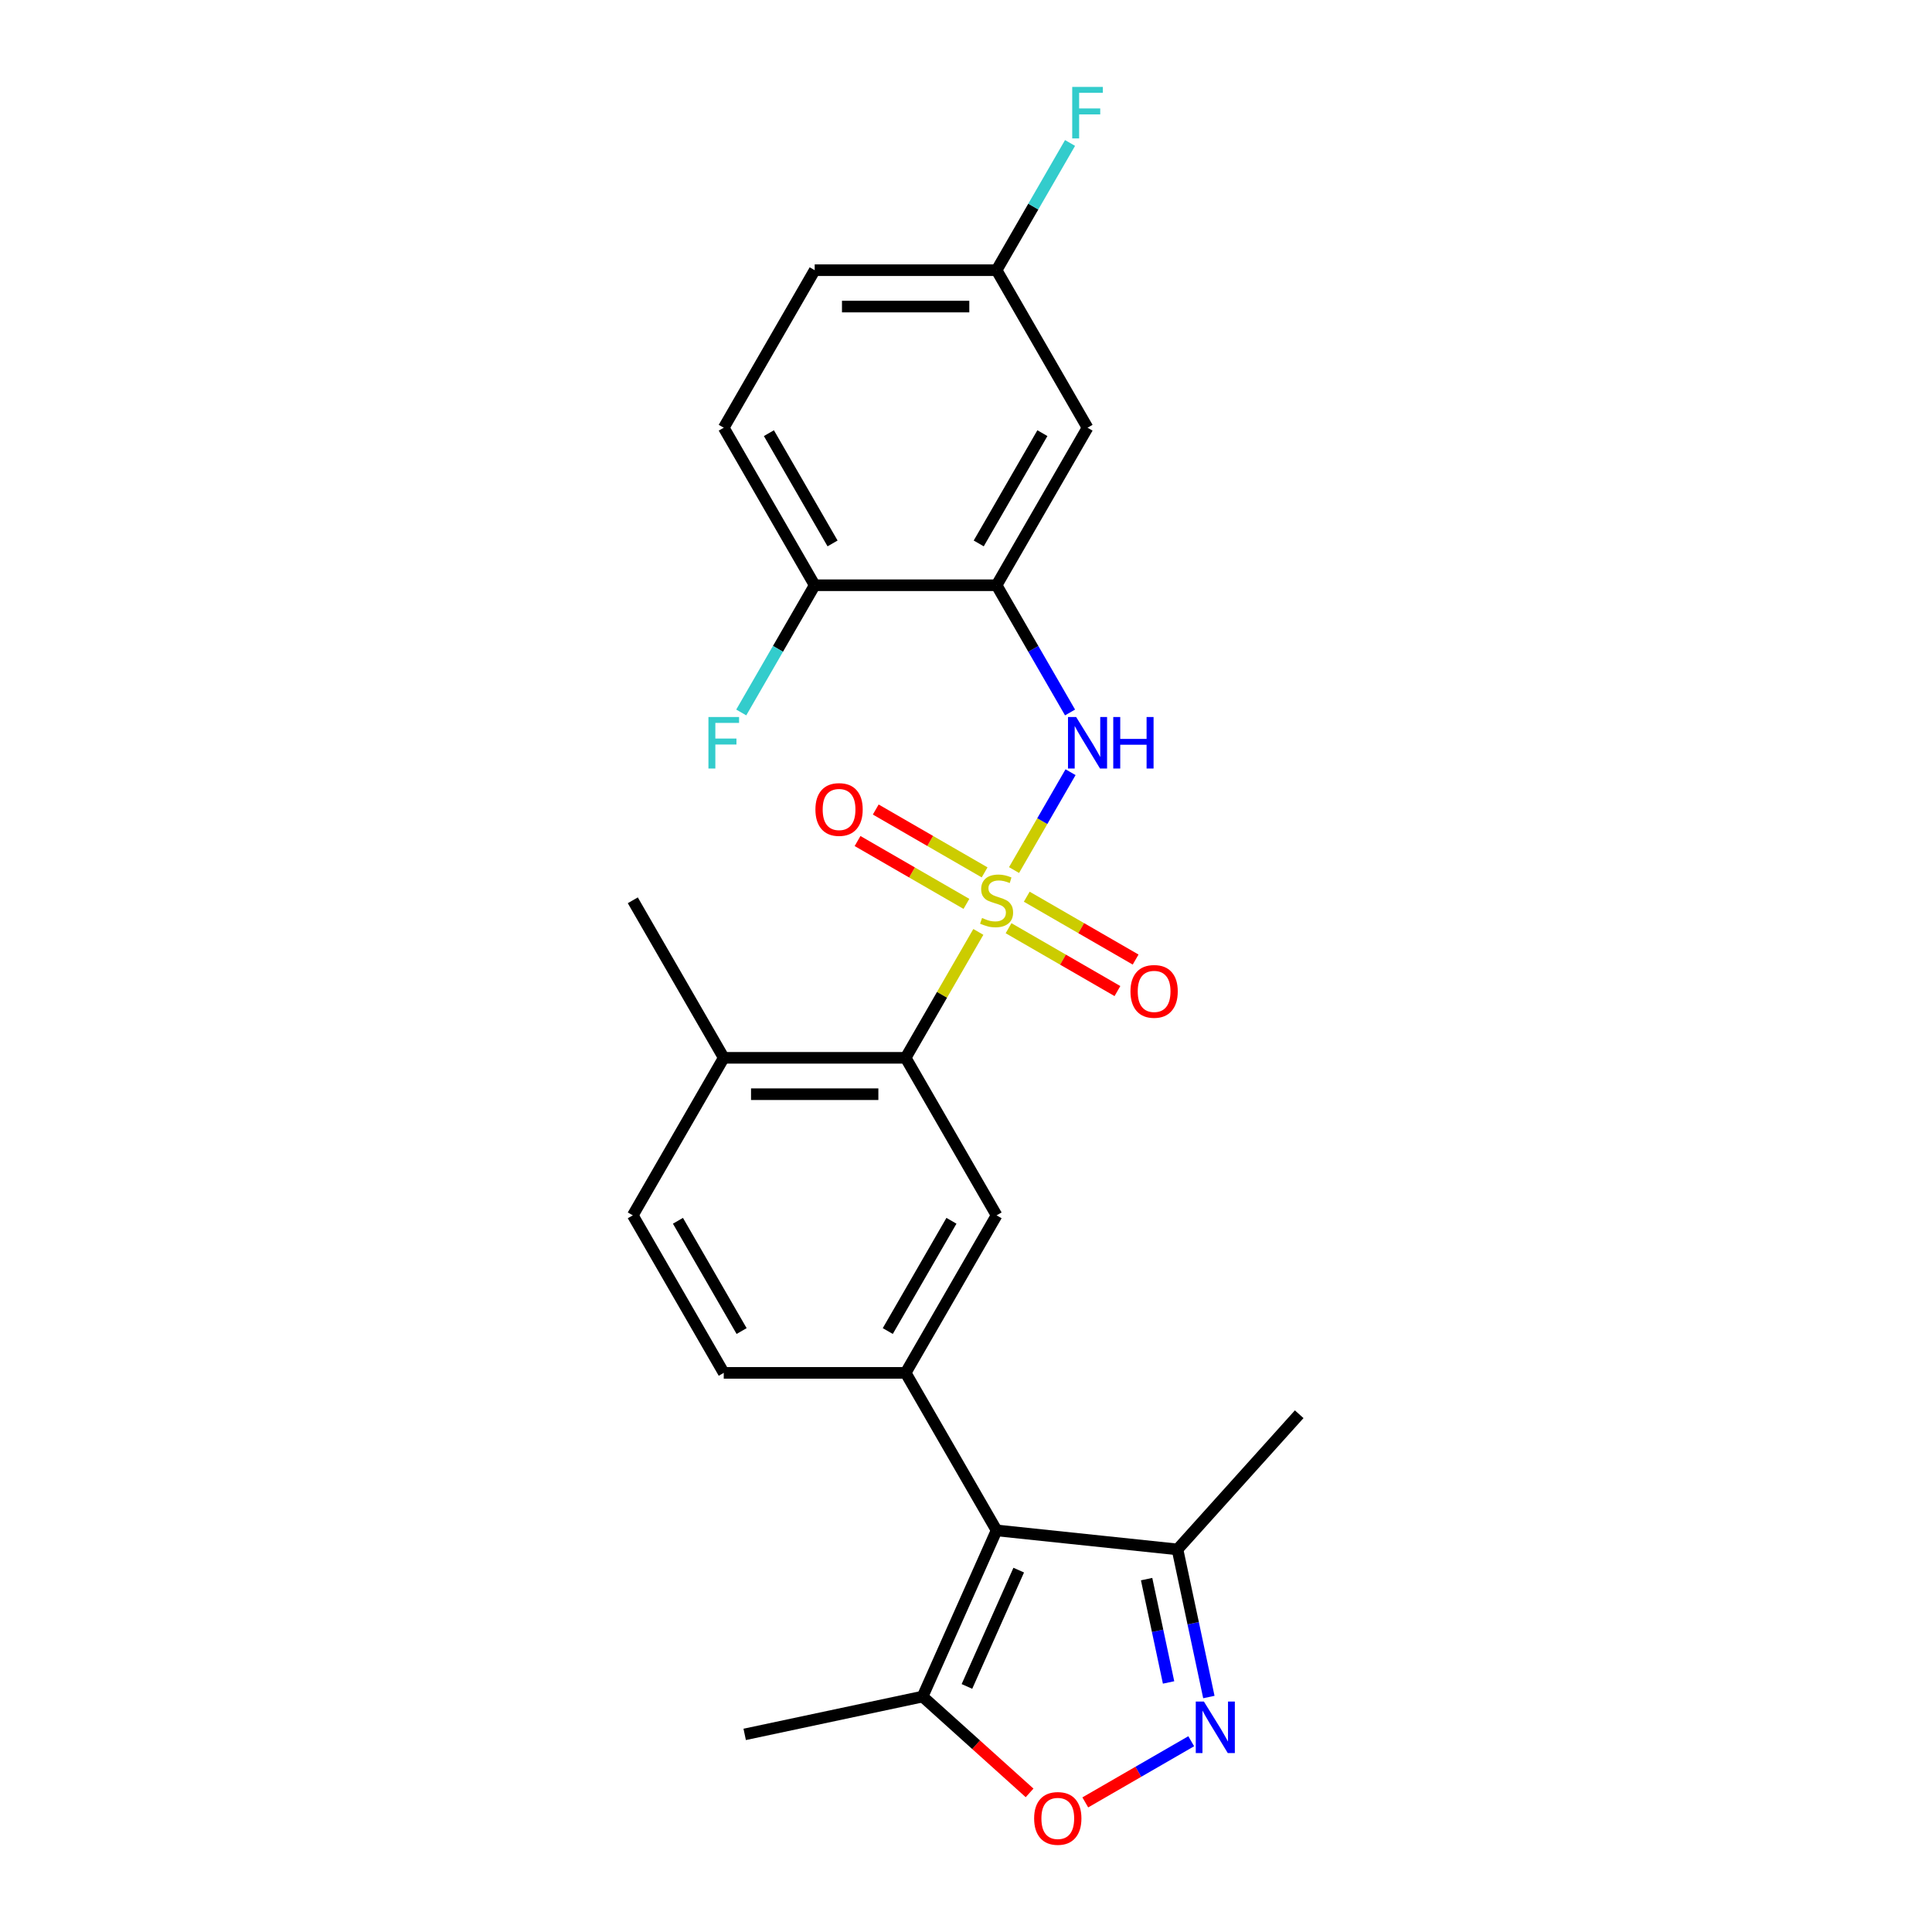 <?xml version='1.0' encoding='iso-8859-1'?>
<svg version='1.1' baseProfile='full'
              xmlns='http://www.w3.org/2000/svg'
                      xmlns:rdkit='http://www.rdkit.org/xml'
                      xmlns:xlink='http://www.w3.org/1999/xlink'
                  xml:space='preserve'
width='1000px' height='1000px' viewBox='0 0 1000 1000'>
<!-- END OF HEADER -->
<rect style='opacity:1.0;fill:#FFFFFF;stroke:none' width='1000' height='1000' x='0' y='0'> </rect>
<path class='bond-1' d='M 524.867,450.344 L 539.49,425.017' style='fill:none;fill-rule:evenodd;stroke:#CCCC00;stroke-width:6px;stroke-linecap:butt;stroke-linejoin:miter;stroke-opacity:1' />
<path class='bond-1' d='M 539.49,425.017 L 554.113,399.69' style='fill:none;fill-rule:evenodd;stroke:#0000FF;stroke-width:6px;stroke-linecap:butt;stroke-linejoin:miter;stroke-opacity:1' />
<path class='bond-2' d='M 506.386,482.355 L 487.573,514.941' style='fill:none;fill-rule:evenodd;stroke:#CCCC00;stroke-width:6px;stroke-linecap:butt;stroke-linejoin:miter;stroke-opacity:1' />
<path class='bond-2' d='M 487.573,514.941 L 468.759,547.527' style='fill:none;fill-rule:evenodd;stroke:#000000;stroke-width:6px;stroke-linecap:butt;stroke-linejoin:miter;stroke-opacity:1' />
<path class='bond-10' d='M 522.028,480.44 L 550.205,496.708' style='fill:none;fill-rule:evenodd;stroke:#CCCC00;stroke-width:6px;stroke-linecap:butt;stroke-linejoin:miter;stroke-opacity:1' />
<path class='bond-10' d='M 550.205,496.708 L 578.383,512.976' style='fill:none;fill-rule:evenodd;stroke:#FF0000;stroke-width:6px;stroke-linecap:butt;stroke-linejoin:miter;stroke-opacity:1' />
<path class='bond-10' d='M 531.443,464.133 L 559.62,480.401' style='fill:none;fill-rule:evenodd;stroke:#CCCC00;stroke-width:6px;stroke-linecap:butt;stroke-linejoin:miter;stroke-opacity:1' />
<path class='bond-10' d='M 559.62,480.401 L 587.797,496.669' style='fill:none;fill-rule:evenodd;stroke:#FF0000;stroke-width:6px;stroke-linecap:butt;stroke-linejoin:miter;stroke-opacity:1' />
<path class='bond-11' d='M 509.638,451.544 L 481.461,435.276' style='fill:none;fill-rule:evenodd;stroke:#CCCC00;stroke-width:6px;stroke-linecap:butt;stroke-linejoin:miter;stroke-opacity:1' />
<path class='bond-11' d='M 481.461,435.276 L 453.284,419.008' style='fill:none;fill-rule:evenodd;stroke:#FF0000;stroke-width:6px;stroke-linecap:butt;stroke-linejoin:miter;stroke-opacity:1' />
<path class='bond-11' d='M 500.223,467.851 L 472.046,451.583' style='fill:none;fill-rule:evenodd;stroke:#CCCC00;stroke-width:6px;stroke-linecap:butt;stroke-linejoin:miter;stroke-opacity:1' />
<path class='bond-11' d='M 472.046,451.583 L 443.869,435.315' style='fill:none;fill-rule:evenodd;stroke:#FF0000;stroke-width:6px;stroke-linecap:butt;stroke-linejoin:miter;stroke-opacity:1' />
<path class='bond-0' d='M 515.833,792.132 L 468.759,710.597' style='fill:none;fill-rule:evenodd;stroke:#000000;stroke-width:6px;stroke-linecap:butt;stroke-linejoin:miter;stroke-opacity:1' />
<path class='bond-8' d='M 515.833,792.132 L 477.54,878.141' style='fill:none;fill-rule:evenodd;stroke:#000000;stroke-width:6px;stroke-linecap:butt;stroke-linejoin:miter;stroke-opacity:1' />
<path class='bond-8' d='M 527.291,812.692 L 500.485,872.898' style='fill:none;fill-rule:evenodd;stroke:#000000;stroke-width:6px;stroke-linecap:butt;stroke-linejoin:miter;stroke-opacity:1' />
<path class='bond-9' d='M 515.833,792.132 L 609.466,801.973' style='fill:none;fill-rule:evenodd;stroke:#000000;stroke-width:6px;stroke-linecap:butt;stroke-linejoin:miter;stroke-opacity:1' />
<path class='bond-5' d='M 553.852,368.772 L 534.843,335.847' style='fill:none;fill-rule:evenodd;stroke:#0000FF;stroke-width:6px;stroke-linecap:butt;stroke-linejoin:miter;stroke-opacity:1' />
<path class='bond-5' d='M 534.843,335.847 L 515.833,302.922' style='fill:none;fill-rule:evenodd;stroke:#000000;stroke-width:6px;stroke-linecap:butt;stroke-linejoin:miter;stroke-opacity:1' />
<path class='bond-7' d='M 468.759,547.527 L 515.833,629.062' style='fill:none;fill-rule:evenodd;stroke:#000000;stroke-width:6px;stroke-linecap:butt;stroke-linejoin:miter;stroke-opacity:1' />
<path class='bond-14' d='M 468.759,547.527 L 374.611,547.527' style='fill:none;fill-rule:evenodd;stroke:#000000;stroke-width:6px;stroke-linecap:butt;stroke-linejoin:miter;stroke-opacity:1' />
<path class='bond-14' d='M 454.637,566.356 L 388.733,566.356' style='fill:none;fill-rule:evenodd;stroke:#000000;stroke-width:6px;stroke-linecap:butt;stroke-linejoin:miter;stroke-opacity:1' />
<path class='bond-3' d='M 625.707,878.379 L 617.586,840.176' style='fill:none;fill-rule:evenodd;stroke:#0000FF;stroke-width:6px;stroke-linecap:butt;stroke-linejoin:miter;stroke-opacity:1' />
<path class='bond-3' d='M 617.586,840.176 L 609.466,801.973' style='fill:none;fill-rule:evenodd;stroke:#000000;stroke-width:6px;stroke-linecap:butt;stroke-linejoin:miter;stroke-opacity:1' />
<path class='bond-3' d='M 604.852,870.833 L 599.168,844.091' style='fill:none;fill-rule:evenodd;stroke:#0000FF;stroke-width:6px;stroke-linecap:butt;stroke-linejoin:miter;stroke-opacity:1' />
<path class='bond-3' d='M 599.168,844.091 L 593.484,817.349' style='fill:none;fill-rule:evenodd;stroke:#000000;stroke-width:6px;stroke-linecap:butt;stroke-linejoin:miter;stroke-opacity:1' />
<path class='bond-27' d='M 616.575,901.261 L 589.157,917.091' style='fill:none;fill-rule:evenodd;stroke:#0000FF;stroke-width:6px;stroke-linecap:butt;stroke-linejoin:miter;stroke-opacity:1' />
<path class='bond-27' d='M 589.157,917.091 L 561.739,932.921' style='fill:none;fill-rule:evenodd;stroke:#FF0000;stroke-width:6px;stroke-linecap:butt;stroke-linejoin:miter;stroke-opacity:1' />
<path class='bond-4' d='M 468.759,710.597 L 515.833,629.062' style='fill:none;fill-rule:evenodd;stroke:#000000;stroke-width:6px;stroke-linecap:butt;stroke-linejoin:miter;stroke-opacity:1' />
<path class='bond-4' d='M 459.513,688.952 L 492.465,631.877' style='fill:none;fill-rule:evenodd;stroke:#000000;stroke-width:6px;stroke-linecap:butt;stroke-linejoin:miter;stroke-opacity:1' />
<path class='bond-25' d='M 468.759,710.597 L 374.611,710.597' style='fill:none;fill-rule:evenodd;stroke:#000000;stroke-width:6px;stroke-linecap:butt;stroke-linejoin:miter;stroke-opacity:1' />
<path class='bond-12' d='M 515.833,302.922 L 562.908,221.387' style='fill:none;fill-rule:evenodd;stroke:#000000;stroke-width:6px;stroke-linecap:butt;stroke-linejoin:miter;stroke-opacity:1' />
<path class='bond-12' d='M 506.587,281.277 L 539.539,224.202' style='fill:none;fill-rule:evenodd;stroke:#000000;stroke-width:6px;stroke-linecap:butt;stroke-linejoin:miter;stroke-opacity:1' />
<path class='bond-13' d='M 515.833,302.922 L 421.685,302.922' style='fill:none;fill-rule:evenodd;stroke:#000000;stroke-width:6px;stroke-linecap:butt;stroke-linejoin:miter;stroke-opacity:1' />
<path class='bond-6' d='M 532.913,927.999 L 505.226,903.07' style='fill:none;fill-rule:evenodd;stroke:#FF0000;stroke-width:6px;stroke-linecap:butt;stroke-linejoin:miter;stroke-opacity:1' />
<path class='bond-6' d='M 505.226,903.07 L 477.54,878.141' style='fill:none;fill-rule:evenodd;stroke:#000000;stroke-width:6px;stroke-linecap:butt;stroke-linejoin:miter;stroke-opacity:1' />
<path class='bond-22' d='M 477.54,878.141 L 385.449,897.715' style='fill:none;fill-rule:evenodd;stroke:#000000;stroke-width:6px;stroke-linecap:butt;stroke-linejoin:miter;stroke-opacity:1' />
<path class='bond-23' d='M 609.466,801.973 L 672.464,732.007' style='fill:none;fill-rule:evenodd;stroke:#000000;stroke-width:6px;stroke-linecap:butt;stroke-linejoin:miter;stroke-opacity:1' />
<path class='bond-18' d='M 562.908,221.387 L 515.833,139.852' style='fill:none;fill-rule:evenodd;stroke:#000000;stroke-width:6px;stroke-linecap:butt;stroke-linejoin:miter;stroke-opacity:1' />
<path class='bond-17' d='M 421.685,302.922 L 374.611,221.387' style='fill:none;fill-rule:evenodd;stroke:#000000;stroke-width:6px;stroke-linecap:butt;stroke-linejoin:miter;stroke-opacity:1' />
<path class='bond-17' d='M 430.931,281.277 L 397.979,224.202' style='fill:none;fill-rule:evenodd;stroke:#000000;stroke-width:6px;stroke-linecap:butt;stroke-linejoin:miter;stroke-opacity:1' />
<path class='bond-19' d='M 421.685,302.922 L 402.676,335.847' style='fill:none;fill-rule:evenodd;stroke:#000000;stroke-width:6px;stroke-linecap:butt;stroke-linejoin:miter;stroke-opacity:1' />
<path class='bond-19' d='M 402.676,335.847 L 383.666,368.772' style='fill:none;fill-rule:evenodd;stroke:#33CCCC;stroke-width:6px;stroke-linecap:butt;stroke-linejoin:miter;stroke-opacity:1' />
<path class='bond-16' d='M 374.611,547.527 L 327.536,629.062' style='fill:none;fill-rule:evenodd;stroke:#000000;stroke-width:6px;stroke-linecap:butt;stroke-linejoin:miter;stroke-opacity:1' />
<path class='bond-24' d='M 374.611,547.527 L 327.536,465.992' style='fill:none;fill-rule:evenodd;stroke:#000000;stroke-width:6px;stroke-linecap:butt;stroke-linejoin:miter;stroke-opacity:1' />
<path class='bond-15' d='M 374.611,710.597 L 327.536,629.062' style='fill:none;fill-rule:evenodd;stroke:#000000;stroke-width:6px;stroke-linecap:butt;stroke-linejoin:miter;stroke-opacity:1' />
<path class='bond-15' d='M 383.856,688.952 L 350.904,631.877' style='fill:none;fill-rule:evenodd;stroke:#000000;stroke-width:6px;stroke-linecap:butt;stroke-linejoin:miter;stroke-opacity:1' />
<path class='bond-20' d='M 374.611,221.387 L 421.685,139.852' style='fill:none;fill-rule:evenodd;stroke:#000000;stroke-width:6px;stroke-linecap:butt;stroke-linejoin:miter;stroke-opacity:1' />
<path class='bond-21' d='M 515.833,139.852 L 534.843,106.927' style='fill:none;fill-rule:evenodd;stroke:#000000;stroke-width:6px;stroke-linecap:butt;stroke-linejoin:miter;stroke-opacity:1' />
<path class='bond-21' d='M 534.843,106.927 L 553.852,74.002' style='fill:none;fill-rule:evenodd;stroke:#33CCCC;stroke-width:6px;stroke-linecap:butt;stroke-linejoin:miter;stroke-opacity:1' />
<path class='bond-26' d='M 515.833,139.852 L 421.685,139.852' style='fill:none;fill-rule:evenodd;stroke:#000000;stroke-width:6px;stroke-linecap:butt;stroke-linejoin:miter;stroke-opacity:1' />
<path class='bond-26' d='M 501.711,158.681 L 435.807,158.681' style='fill:none;fill-rule:evenodd;stroke:#000000;stroke-width:6px;stroke-linecap:butt;stroke-linejoin:miter;stroke-opacity:1' />
<path  class='atom-0' d='M 508.301 475.143
Q 508.603 475.256, 509.845 475.783
Q 511.088 476.31, 512.444 476.649
Q 513.837 476.951, 515.193 476.951
Q 517.716 476.951, 519.185 475.745
Q 520.654 474.503, 520.654 472.356
Q 520.654 470.887, 519.901 469.984
Q 519.185 469.08, 518.055 468.59
Q 516.925 468.101, 515.042 467.536
Q 512.67 466.82, 511.239 466.142
Q 509.845 465.464, 508.829 464.033
Q 507.85 462.602, 507.85 460.192
Q 507.85 456.84, 510.109 454.769
Q 512.406 452.698, 516.925 452.698
Q 520.013 452.698, 523.516 454.167
L 522.65 457.066
Q 519.449 455.748, 517.038 455.748
Q 514.44 455.748, 513.009 456.84
Q 511.578 457.895, 511.615 459.74
Q 511.615 461.171, 512.331 462.037
Q 513.084 462.904, 514.139 463.393
Q 515.231 463.883, 517.038 464.448
Q 519.449 465.201, 520.88 465.954
Q 522.311 466.707, 523.328 468.251
Q 524.382 469.758, 524.382 472.356
Q 524.382 476.047, 521.896 478.043
Q 519.449 480.001, 515.344 480.001
Q 512.971 480.001, 511.164 479.474
Q 509.394 478.984, 507.285 478.118
L 508.301 475.143
' fill='#CCCC00'/>
<path  class='atom-2' d='M 557.014 371.125
L 565.751 385.248
Q 566.617 386.641, 568.01 389.164
Q 569.404 391.687, 569.479 391.838
L 569.479 371.125
L 573.019 371.125
L 573.019 397.788
L 569.366 397.788
L 559.989 382.348
Q 558.897 380.54, 557.729 378.469
Q 556.6 376.398, 556.261 375.757
L 556.261 397.788
L 552.796 397.788
L 552.796 371.125
L 557.014 371.125
' fill='#0000FF'/>
<path  class='atom-2' d='M 576.22 371.125
L 579.835 371.125
L 579.835 382.461
L 593.468 382.461
L 593.468 371.125
L 597.083 371.125
L 597.083 397.788
L 593.468 397.788
L 593.468 385.474
L 579.835 385.474
L 579.835 397.788
L 576.22 397.788
L 576.22 371.125
' fill='#0000FF'/>
<path  class='atom-4' d='M 623.147 880.733
L 631.884 894.855
Q 632.75 896.248, 634.143 898.771
Q 635.537 901.295, 635.612 901.445
L 635.612 880.733
L 639.152 880.733
L 639.152 907.395
L 635.499 907.395
L 626.122 891.955
Q 625.03 890.147, 623.862 888.076
Q 622.733 886.005, 622.394 885.365
L 622.394 907.395
L 618.929 907.395
L 618.929 880.733
L 623.147 880.733
' fill='#0000FF'/>
<path  class='atom-7' d='M 535.266 941.213
Q 535.266 934.811, 538.43 931.234
Q 541.593 927.656, 547.506 927.656
Q 553.418 927.656, 556.582 931.234
Q 559.745 934.811, 559.745 941.213
Q 559.745 947.691, 556.544 951.382
Q 553.343 955.034, 547.506 955.034
Q 541.631 955.034, 538.43 951.382
Q 535.266 947.729, 535.266 941.213
M 547.506 952.022
Q 551.573 952.022, 553.757 949.31
Q 555.979 946.561, 555.979 941.213
Q 555.979 935.979, 553.757 933.343
Q 551.573 930.669, 547.506 930.669
Q 543.438 930.669, 541.217 933.305
Q 539.032 935.941, 539.032 941.213
Q 539.032 946.599, 541.217 949.31
Q 543.438 952.022, 547.506 952.022
' fill='#FF0000'/>
<path  class='atom-11' d='M 585.129 513.141
Q 585.129 506.739, 588.292 503.162
Q 591.456 499.584, 597.368 499.584
Q 603.281 499.584, 606.444 503.162
Q 609.608 506.739, 609.608 513.141
Q 609.608 519.619, 606.407 523.309
Q 603.205 526.962, 597.368 526.962
Q 591.493 526.962, 588.292 523.309
Q 585.129 519.656, 585.129 513.141
M 597.368 523.95
Q 601.435 523.95, 603.62 521.238
Q 605.842 518.489, 605.842 513.141
Q 605.842 507.907, 603.62 505.27
Q 601.435 502.597, 597.368 502.597
Q 593.301 502.597, 591.079 505.233
Q 588.895 507.869, 588.895 513.141
Q 588.895 518.527, 591.079 521.238
Q 593.301 523.95, 597.368 523.95
' fill='#FF0000'/>
<path  class='atom-12' d='M 422.059 418.993
Q 422.059 412.591, 425.222 409.013
Q 428.386 405.435, 434.298 405.435
Q 440.211 405.435, 443.374 409.013
Q 446.538 412.591, 446.538 418.993
Q 446.538 425.47, 443.337 429.161
Q 440.136 432.814, 434.298 432.814
Q 428.423 432.814, 425.222 429.161
Q 422.059 425.508, 422.059 418.993
M 434.298 429.801
Q 438.366 429.801, 440.55 427.09
Q 442.772 424.34, 442.772 418.993
Q 442.772 413.758, 440.55 411.122
Q 438.366 408.448, 434.298 408.448
Q 430.231 408.448, 428.009 411.084
Q 425.825 413.72, 425.825 418.993
Q 425.825 424.378, 428.009 427.09
Q 430.231 429.801, 434.298 429.801
' fill='#FF0000'/>
<path  class='atom-20' d='M 366.683 371.125
L 382.538 371.125
L 382.538 374.176
L 370.261 374.176
L 370.261 382.272
L 381.182 382.272
L 381.182 385.361
L 370.261 385.361
L 370.261 397.788
L 366.683 397.788
L 366.683 371.125
' fill='#33CCCC'/>
<path  class='atom-22' d='M 554.98 44.985
L 570.835 44.985
L 570.835 48.036
L 558.558 48.036
L 558.558 56.133
L 569.479 56.133
L 569.479 59.221
L 558.558 59.221
L 558.558 71.648
L 554.98 71.648
L 554.98 44.985
' fill='#33CCCC'/>
</svg>
